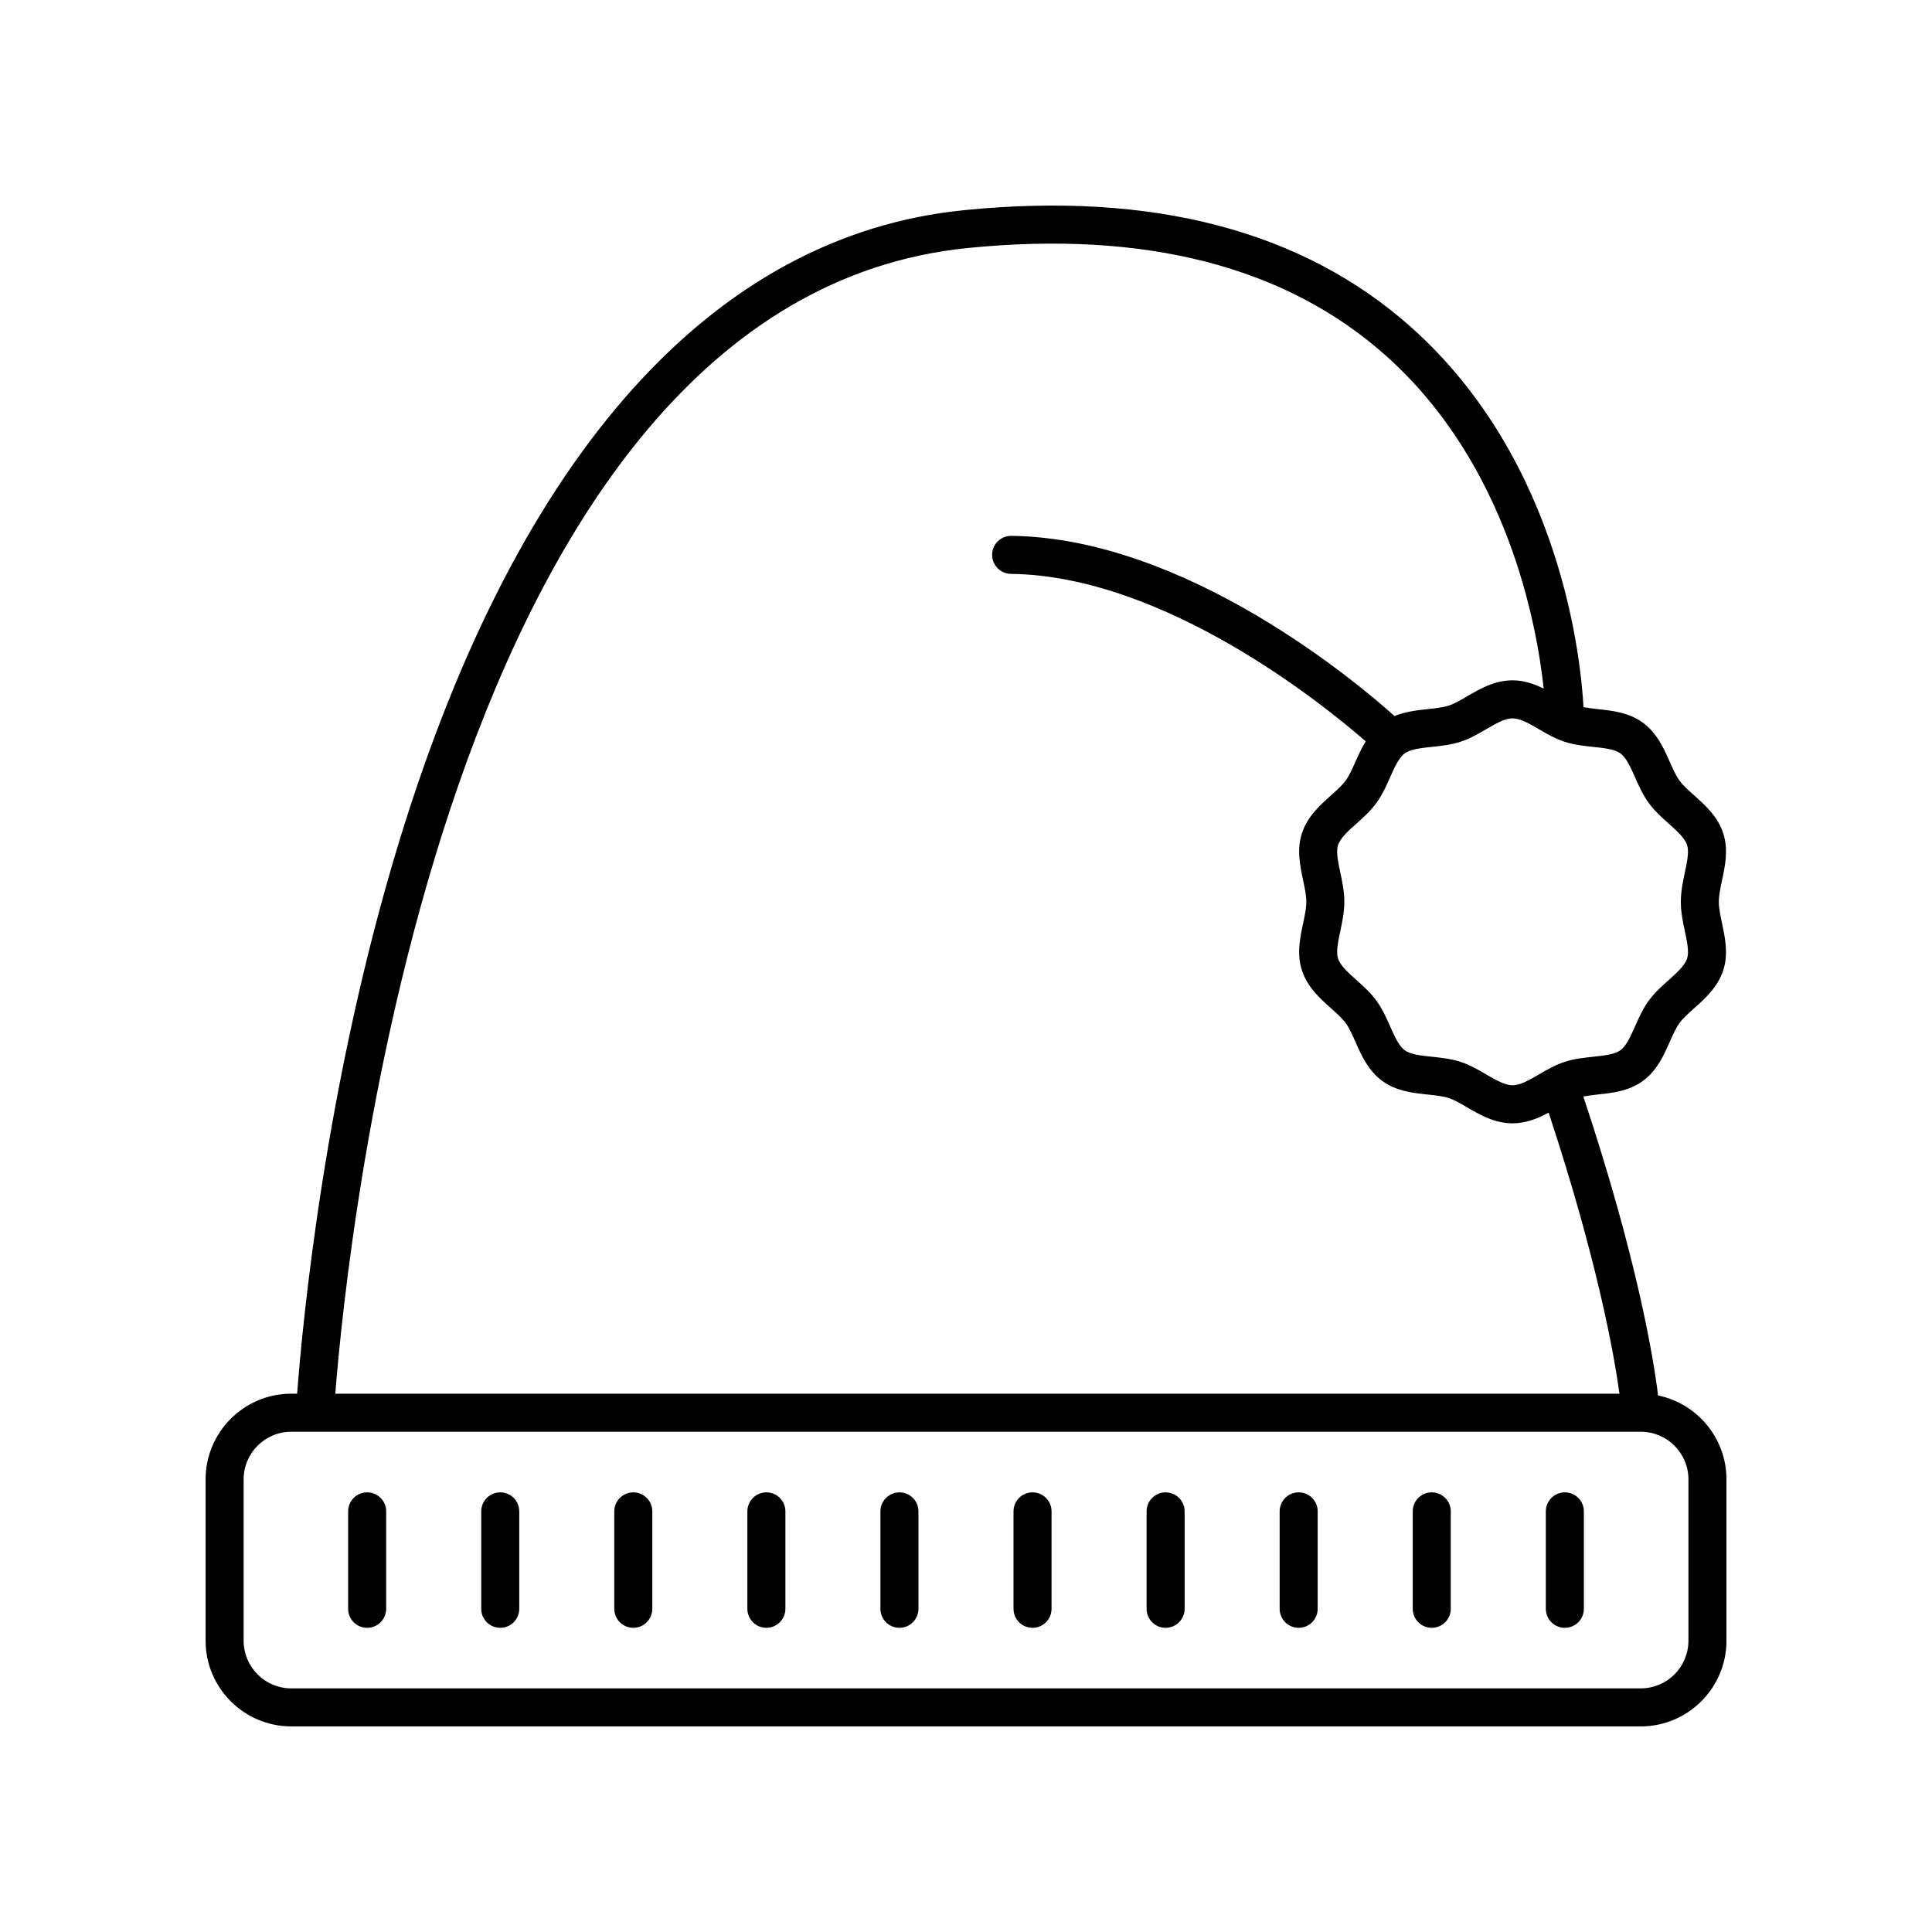 <?xml version="1.0" encoding="UTF-8"?>
<!-- Uploaded to: ICON Repo, www.svgrepo.com, Generator: ICON Repo Mixer Tools -->
<svg fill="#000000" width="800px" height="800px" version="1.1" viewBox="144 144 512 512" xmlns="http://www.w3.org/2000/svg">
 <g>
  <path d="m583.41 513.82c-1.191-9.703-5.488-36.176-19.809-79.234 1.156-0.211 2.391-0.379 3.719-0.523 3.898-0.41 8.316-0.879 12.035-3.586 3.75-2.727 5.559-6.801 7.152-10.395 0.836-1.883 1.625-3.668 2.566-4.953 0.914-1.258 2.348-2.543 3.863-3.898 2.949-2.637 6.289-5.625 7.742-10.098 1.398-4.309 0.488-8.617-0.316-12.422-0.441-2.074-0.855-4.031-0.855-5.723 0-1.691 0.414-3.648 0.855-5.723 0.805-3.805 1.719-8.113 0.316-12.422-1.453-4.469-4.793-7.457-7.742-10.094-1.52-1.359-2.953-2.641-3.867-3.898-0.941-1.289-1.73-3.07-2.566-4.957-1.594-3.59-3.402-7.664-7.152-10.395-3.719-2.707-8.133-3.172-12.031-3.586-1.312-0.141-2.531-0.305-3.68-0.512-0.652-12.262-5.758-65.031-45.59-100.61-28.699-25.629-68.574-36.102-118.55-31.098-66.293 6.633-117.95 64.121-149.39 166.25-20.078 65.219-26.039 129.71-27.363 147.4h-1.562c-12.516 0-22.699 10.184-22.699 22.699v42.766c0 12.516 10.184 22.703 22.699 22.703h357.64c12.516 0 22.703-10.188 22.703-22.703v-42.766c0-10.945-7.789-20.105-18.117-22.23zm-9.988-170.17c1.566 1.141 2.688 3.664 3.875 6.336 1.012 2.285 2.062 4.644 3.629 6.797 1.547 2.125 3.453 3.832 5.301 5.481 2.191 1.961 4.262 3.812 4.875 5.699 0.566 1.746 0.004 4.402-0.594 7.219-0.527 2.488-1.07 5.062-1.07 7.809s0.543 5.32 1.07 7.809c0.598 2.816 1.16 5.477 0.594 7.219-0.613 1.883-2.684 3.738-4.875 5.699-1.844 1.648-3.75 3.352-5.297 5.477-1.566 2.156-2.613 4.516-3.629 6.797-1.188 2.672-2.309 5.195-3.871 6.336-1.543 1.117-4.273 1.406-7.172 1.715-2.496 0.266-5.074 0.539-7.625 1.367-2.461 0.801-4.644 2.07-6.758 3.301-2.559 1.488-4.973 2.898-7.027 2.898s-4.469-1.406-7.027-2.898c-2.113-1.23-4.297-2.5-6.754-3.301-2.555-0.828-5.137-1.102-7.633-1.367-2.894-0.305-5.625-0.594-7.16-1.711-1.566-1.141-2.688-3.664-3.875-6.336-1.012-2.285-2.062-4.644-3.629-6.797-1.547-2.125-3.453-3.832-5.301-5.481-2.191-1.961-4.262-3.812-4.875-5.699-0.566-1.746-0.004-4.402 0.594-7.219 0.527-2.488 1.07-5.062 1.07-7.809s-0.543-5.32-1.07-7.809c-0.598-2.816-1.16-5.477-0.594-7.219 0.613-1.883 2.684-3.738 4.875-5.699 1.844-1.648 3.75-3.352 5.297-5.477 1.566-2.156 2.613-4.516 3.629-6.797 1.188-2.672 2.309-5.195 3.871-6.336 1.539-1.121 4.269-1.41 7.164-1.715 2.496-0.266 5.074-0.539 7.625-1.367 2.461-0.801 4.644-2.07 6.758-3.301 2.559-1.492 4.973-2.898 7.027-2.898 2.055 0 4.469 1.406 7.027 2.898 2.113 1.23 4.297 2.5 6.754 3.301 2.555 0.828 5.137 1.102 7.633 1.367 2.902 0.305 5.633 0.594 7.168 1.711zm-172.92-133.93c47.004-4.703 84.266 4.898 110.77 28.531 32.254 28.758 39.988 71.109 41.824 88.234-2.465-1.211-5.156-2.191-8.246-2.191-4.773 0-8.668 2.269-12.102 4.269-1.73 1.008-3.363 1.957-4.797 2.422-1.551 0.504-3.504 0.711-5.574 0.934-2.82 0.297-5.906 0.652-8.812 1.836-9.551-8.57-55.094-47.164-101.54-47.75h-0.066c-2.754 0-5 2.215-5.035 4.973-0.035 2.781 2.191 5.066 4.973 5.102 40.992 0.52 83.312 35.035 94.023 44.375-1.098 1.785-1.938 3.672-2.727 5.441-0.836 1.883-1.625 3.668-2.566 4.953-0.914 1.258-2.348 2.543-3.863 3.898-2.949 2.637-6.289 5.625-7.742 10.098-1.398 4.309-0.488 8.617 0.316 12.422 0.441 2.074 0.855 4.031 0.855 5.723s-0.414 3.648-0.855 5.723c-0.805 3.805-1.719 8.113-0.316 12.422 1.453 4.469 4.793 7.457 7.742 10.094 1.52 1.359 2.953 2.641 3.867 3.898 0.941 1.289 1.73 3.07 2.566 4.957 1.594 3.59 3.402 7.664 7.152 10.395 3.719 2.707 8.133 3.172 12.031 3.586 2.07 0.223 4.023 0.43 5.578 0.934 1.434 0.465 3.066 1.418 4.793 2.422 3.434 2 7.324 4.269 12.102 4.269 3.637 0 6.754-1.316 9.555-2.828 12.902 39.02 17.359 64.176 18.773 74.488h-340.32c3.098-39.715 28.184-289.68 167.65-303.63zm190.95 369.09c0 6.961-5.664 12.625-12.625 12.625h-357.64c-6.961 0-12.625-5.664-12.625-12.625v-42.766c0-6.961 5.664-12.621 12.625-12.621h357.64c6.961 0 12.625 5.66 12.625 12.621z"/>
  <path d="m241.3 539.49c-2.781 0-5.039 2.254-5.039 5.039v25.82c0 2.781 2.254 5.039 5.039 5.039 2.781 0 5.039-2.254 5.039-5.039v-25.82c0-2.785-2.254-5.039-5.039-5.039z"/>
  <path d="m276.57 539.49c-2.781 0-5.039 2.254-5.039 5.039v25.82c0 2.781 2.254 5.039 5.039 5.039 2.781 0 5.039-2.254 5.039-5.039v-25.82c-0.004-2.785-2.258-5.039-5.039-5.039z"/>
  <path d="m311.83 539.49c-2.781 0-5.039 2.254-5.039 5.039v25.82c0 2.781 2.254 5.039 5.039 5.039 2.781 0 5.039-2.254 5.039-5.039v-25.82c0-2.785-2.258-5.039-5.039-5.039z"/>
  <path d="m347.1 539.49c-2.781 0-5.039 2.254-5.039 5.039v25.82c0 2.781 2.254 5.039 5.039 5.039 2.781 0 5.039-2.254 5.039-5.039v-25.82c0-2.785-2.258-5.039-5.039-5.039z"/>
  <path d="m382.36 539.49c-2.781 0-5.039 2.254-5.039 5.039v25.82c0 2.781 2.254 5.039 5.039 5.039 2.781 0 5.039-2.254 5.039-5.039v-25.82c0-2.785-2.254-5.039-5.039-5.039z"/>
  <path d="m417.63 539.49c-2.781 0-5.039 2.254-5.039 5.039v25.82c0 2.781 2.254 5.039 5.039 5.039 2.781 0 5.039-2.254 5.039-5.039v-25.82c0-2.785-2.258-5.039-5.039-5.039z"/>
  <path d="m452.9 539.49c-2.781 0-5.039 2.254-5.039 5.039v25.82c0 2.781 2.254 5.039 5.039 5.039 2.781 0 5.039-2.254 5.039-5.039v-25.82c0-2.785-2.258-5.039-5.039-5.039z"/>
  <path d="m488.16 539.49c-2.781 0-5.039 2.254-5.039 5.039v25.82c0 2.781 2.254 5.039 5.039 5.039 2.781 0 5.039-2.254 5.039-5.039v-25.82c0-2.785-2.254-5.039-5.039-5.039z"/>
  <path d="m523.43 539.49c-2.781 0-5.039 2.254-5.039 5.039v25.82c0 2.781 2.254 5.039 5.039 5.039 2.781 0 5.039-2.254 5.039-5.039v-25.82c-0.004-2.785-2.258-5.039-5.039-5.039z"/>
  <path d="m558.7 539.49c-2.781 0-5.039 2.254-5.039 5.039v25.82c0 2.781 2.254 5.039 5.039 5.039 2.781 0 5.039-2.254 5.039-5.039v-25.82c0-2.785-2.258-5.039-5.039-5.039z"/>
 </g>
</svg>